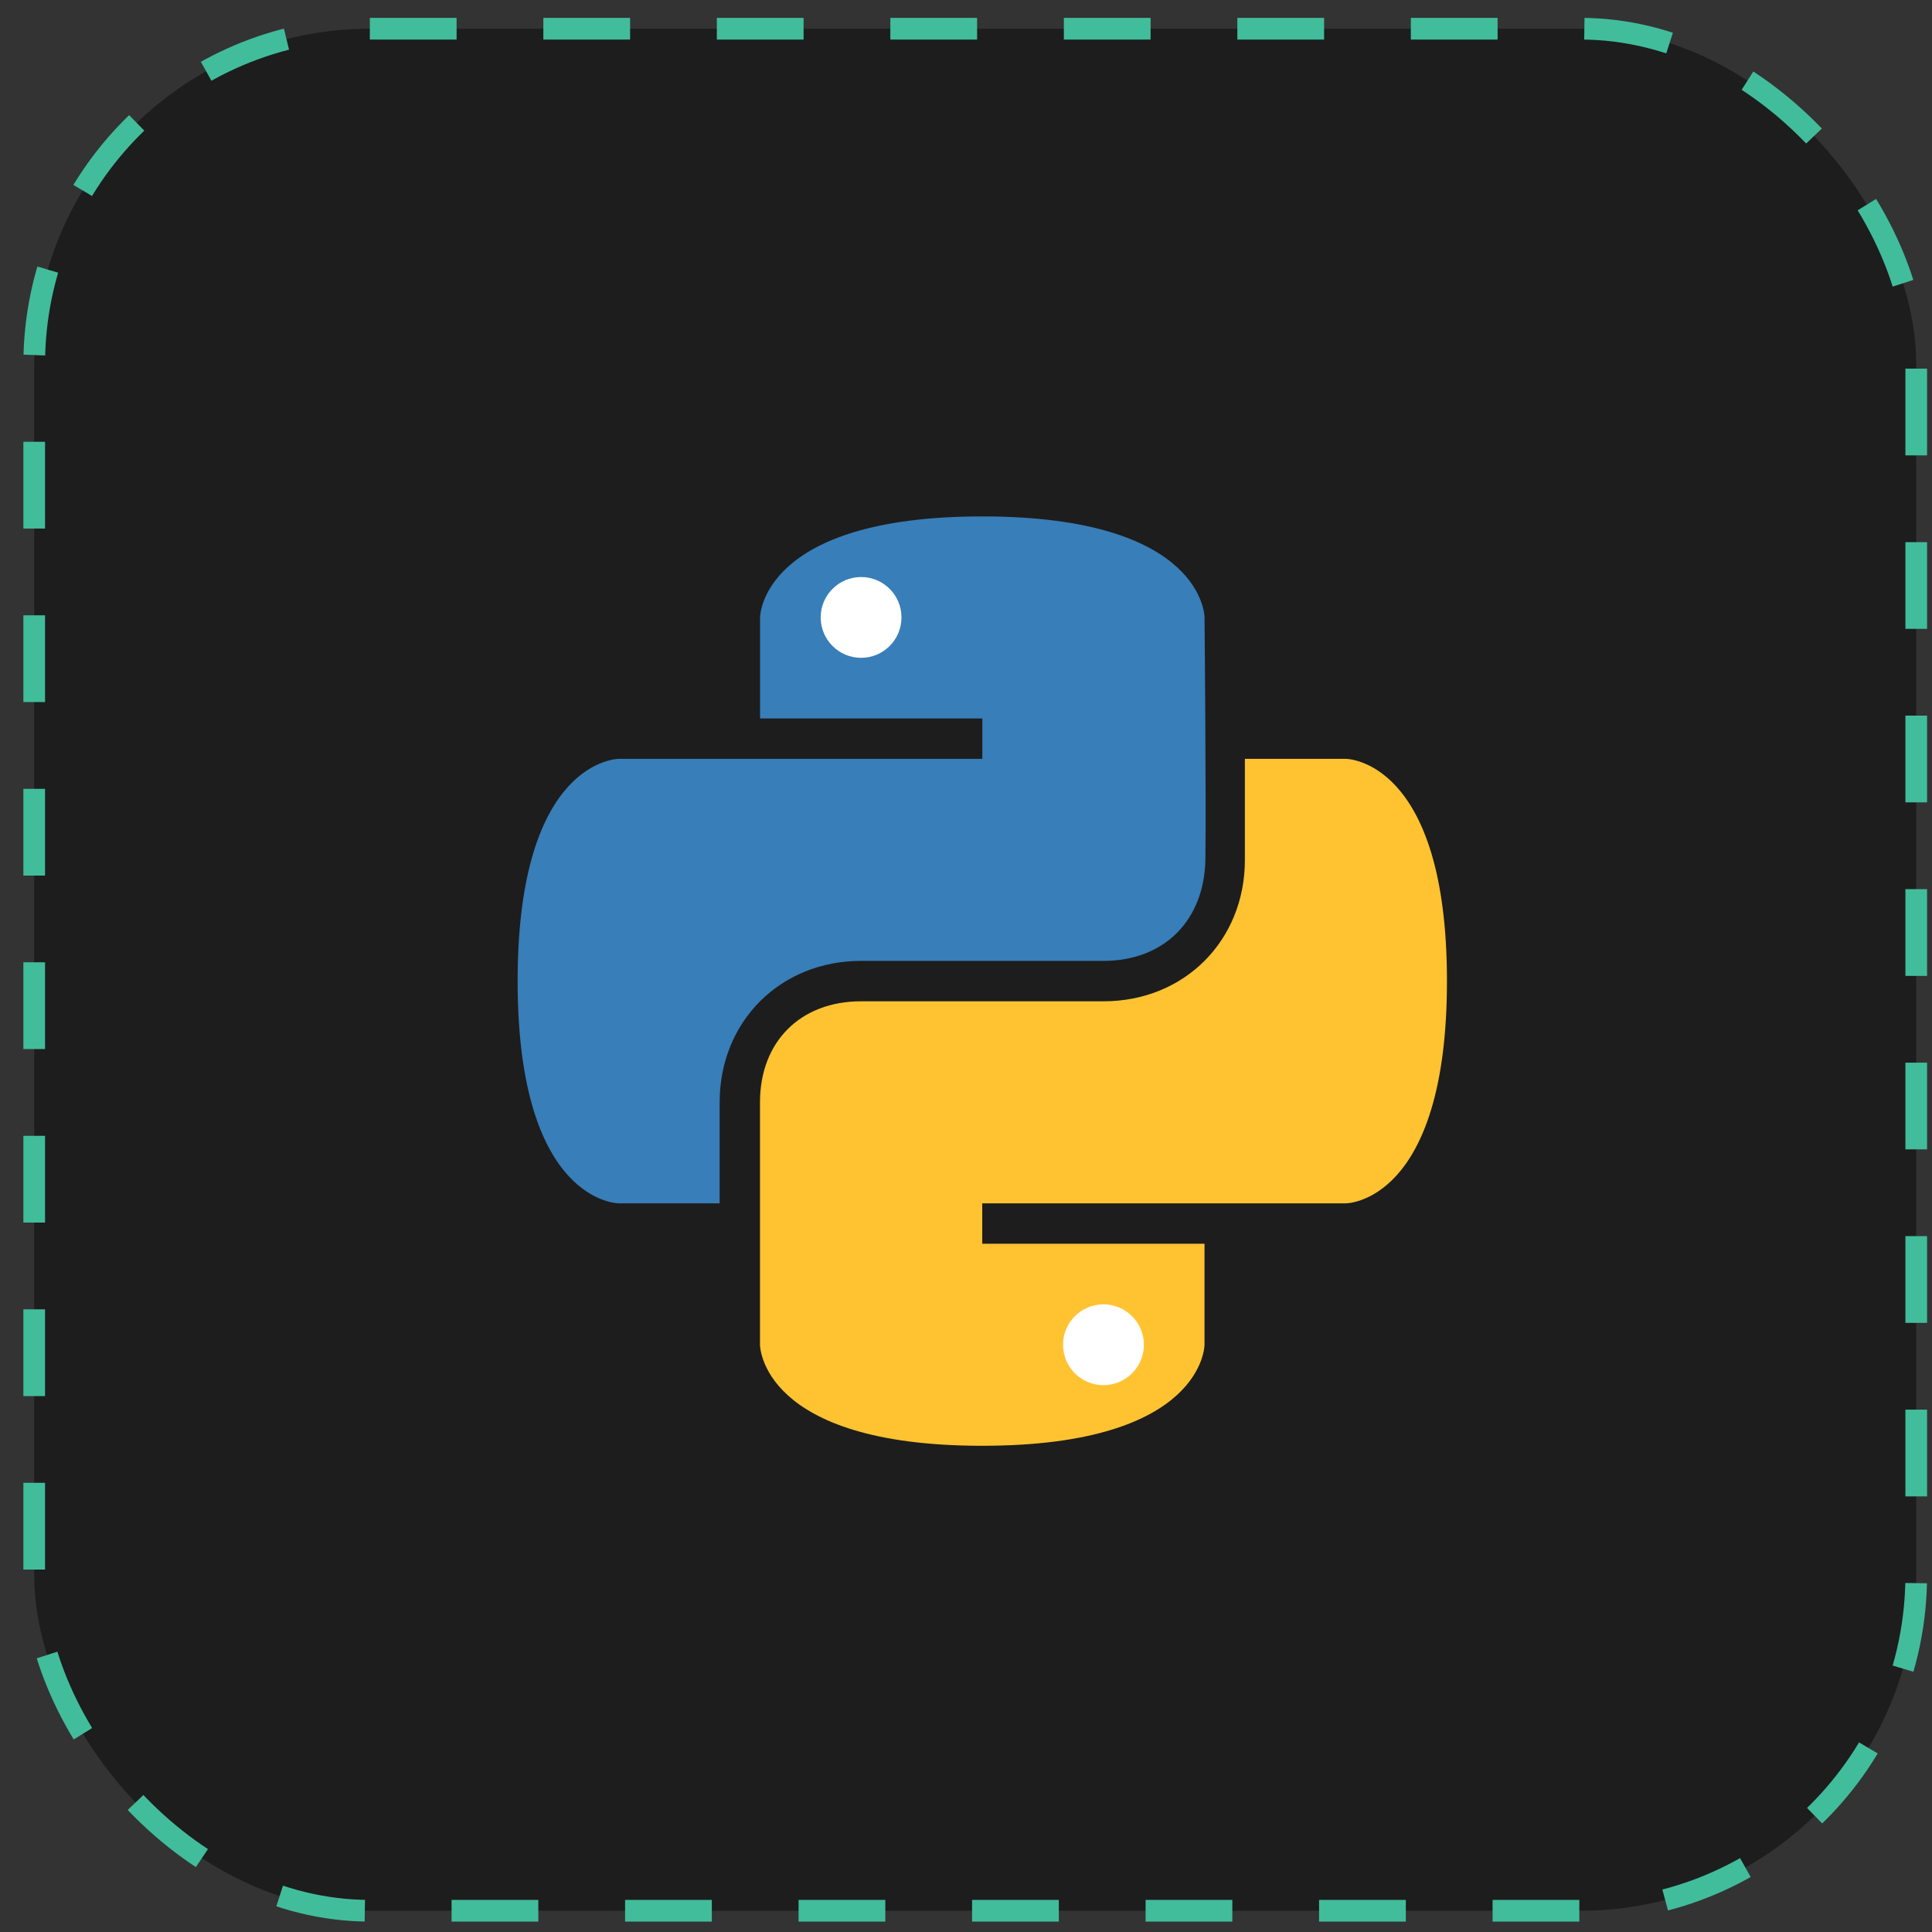 <svg width="51" height="51" viewBox="0 0 51 51" fill="none" xmlns="http://www.w3.org/2000/svg">
<rect x="0" y="0" width="51" height="51" fill="#333333" stroke="none"/>
<rect x="0.903" y="0.758" width="49.681" height="49.681" rx="8.86" fill="#1D1D1D" stroke="#41BD9B" stroke-width="0.572" stroke-dasharray="2.29 2.29"/>
<path d="M25.931 20.032H16.331C16.331 20.032 13.664 20.032 13.664 25.898C13.664 31.765 16.331 31.765 16.331 31.765H18.997C18.997 31.765 18.997 31.232 18.997 29.098C18.997 26.965 20.597 25.365 22.731 25.365C24.864 25.365 27.524 25.365 29.127 25.365C30.731 25.365 31.797 24.298 31.82 22.673C31.841 21.047 31.797 16.298 31.797 16.298C31.797 16.298 31.797 13.632 25.931 13.632C20.064 13.632 20.064 16.298 20.064 16.298V18.965H25.931V20.032Z" fill="#387EB8"/>
<path d="M25.929 31.765H35.529C35.529 31.765 38.196 31.765 38.196 25.898C38.196 20.032 35.529 20.032 35.529 20.032H32.862C32.862 20.032 32.862 20.565 32.862 22.698C32.862 24.832 31.262 26.432 29.129 26.432C26.996 26.432 24.329 26.432 22.729 26.432C21.129 26.432 20.062 27.498 20.062 29.098C20.062 30.698 20.062 35.498 20.062 35.498C20.062 35.498 20.062 38.165 25.929 38.165C31.796 38.165 31.796 35.498 31.796 35.498V32.832H25.929V31.765Z" fill="#FFC331"/>
<path d="M22.731 17.365C23.32 17.365 23.797 16.887 23.797 16.298C23.797 15.709 23.32 15.232 22.731 15.232C22.142 15.232 21.664 15.709 21.664 16.298C21.664 16.887 22.142 17.365 22.731 17.365Z" fill="white"/>
<path d="M29.129 36.565C29.718 36.565 30.196 36.087 30.196 35.498C30.196 34.909 29.718 34.432 29.129 34.432C28.54 34.432 28.062 34.909 28.062 35.498C28.062 36.087 28.54 36.565 29.129 36.565Z" fill="white"/>
</svg>
